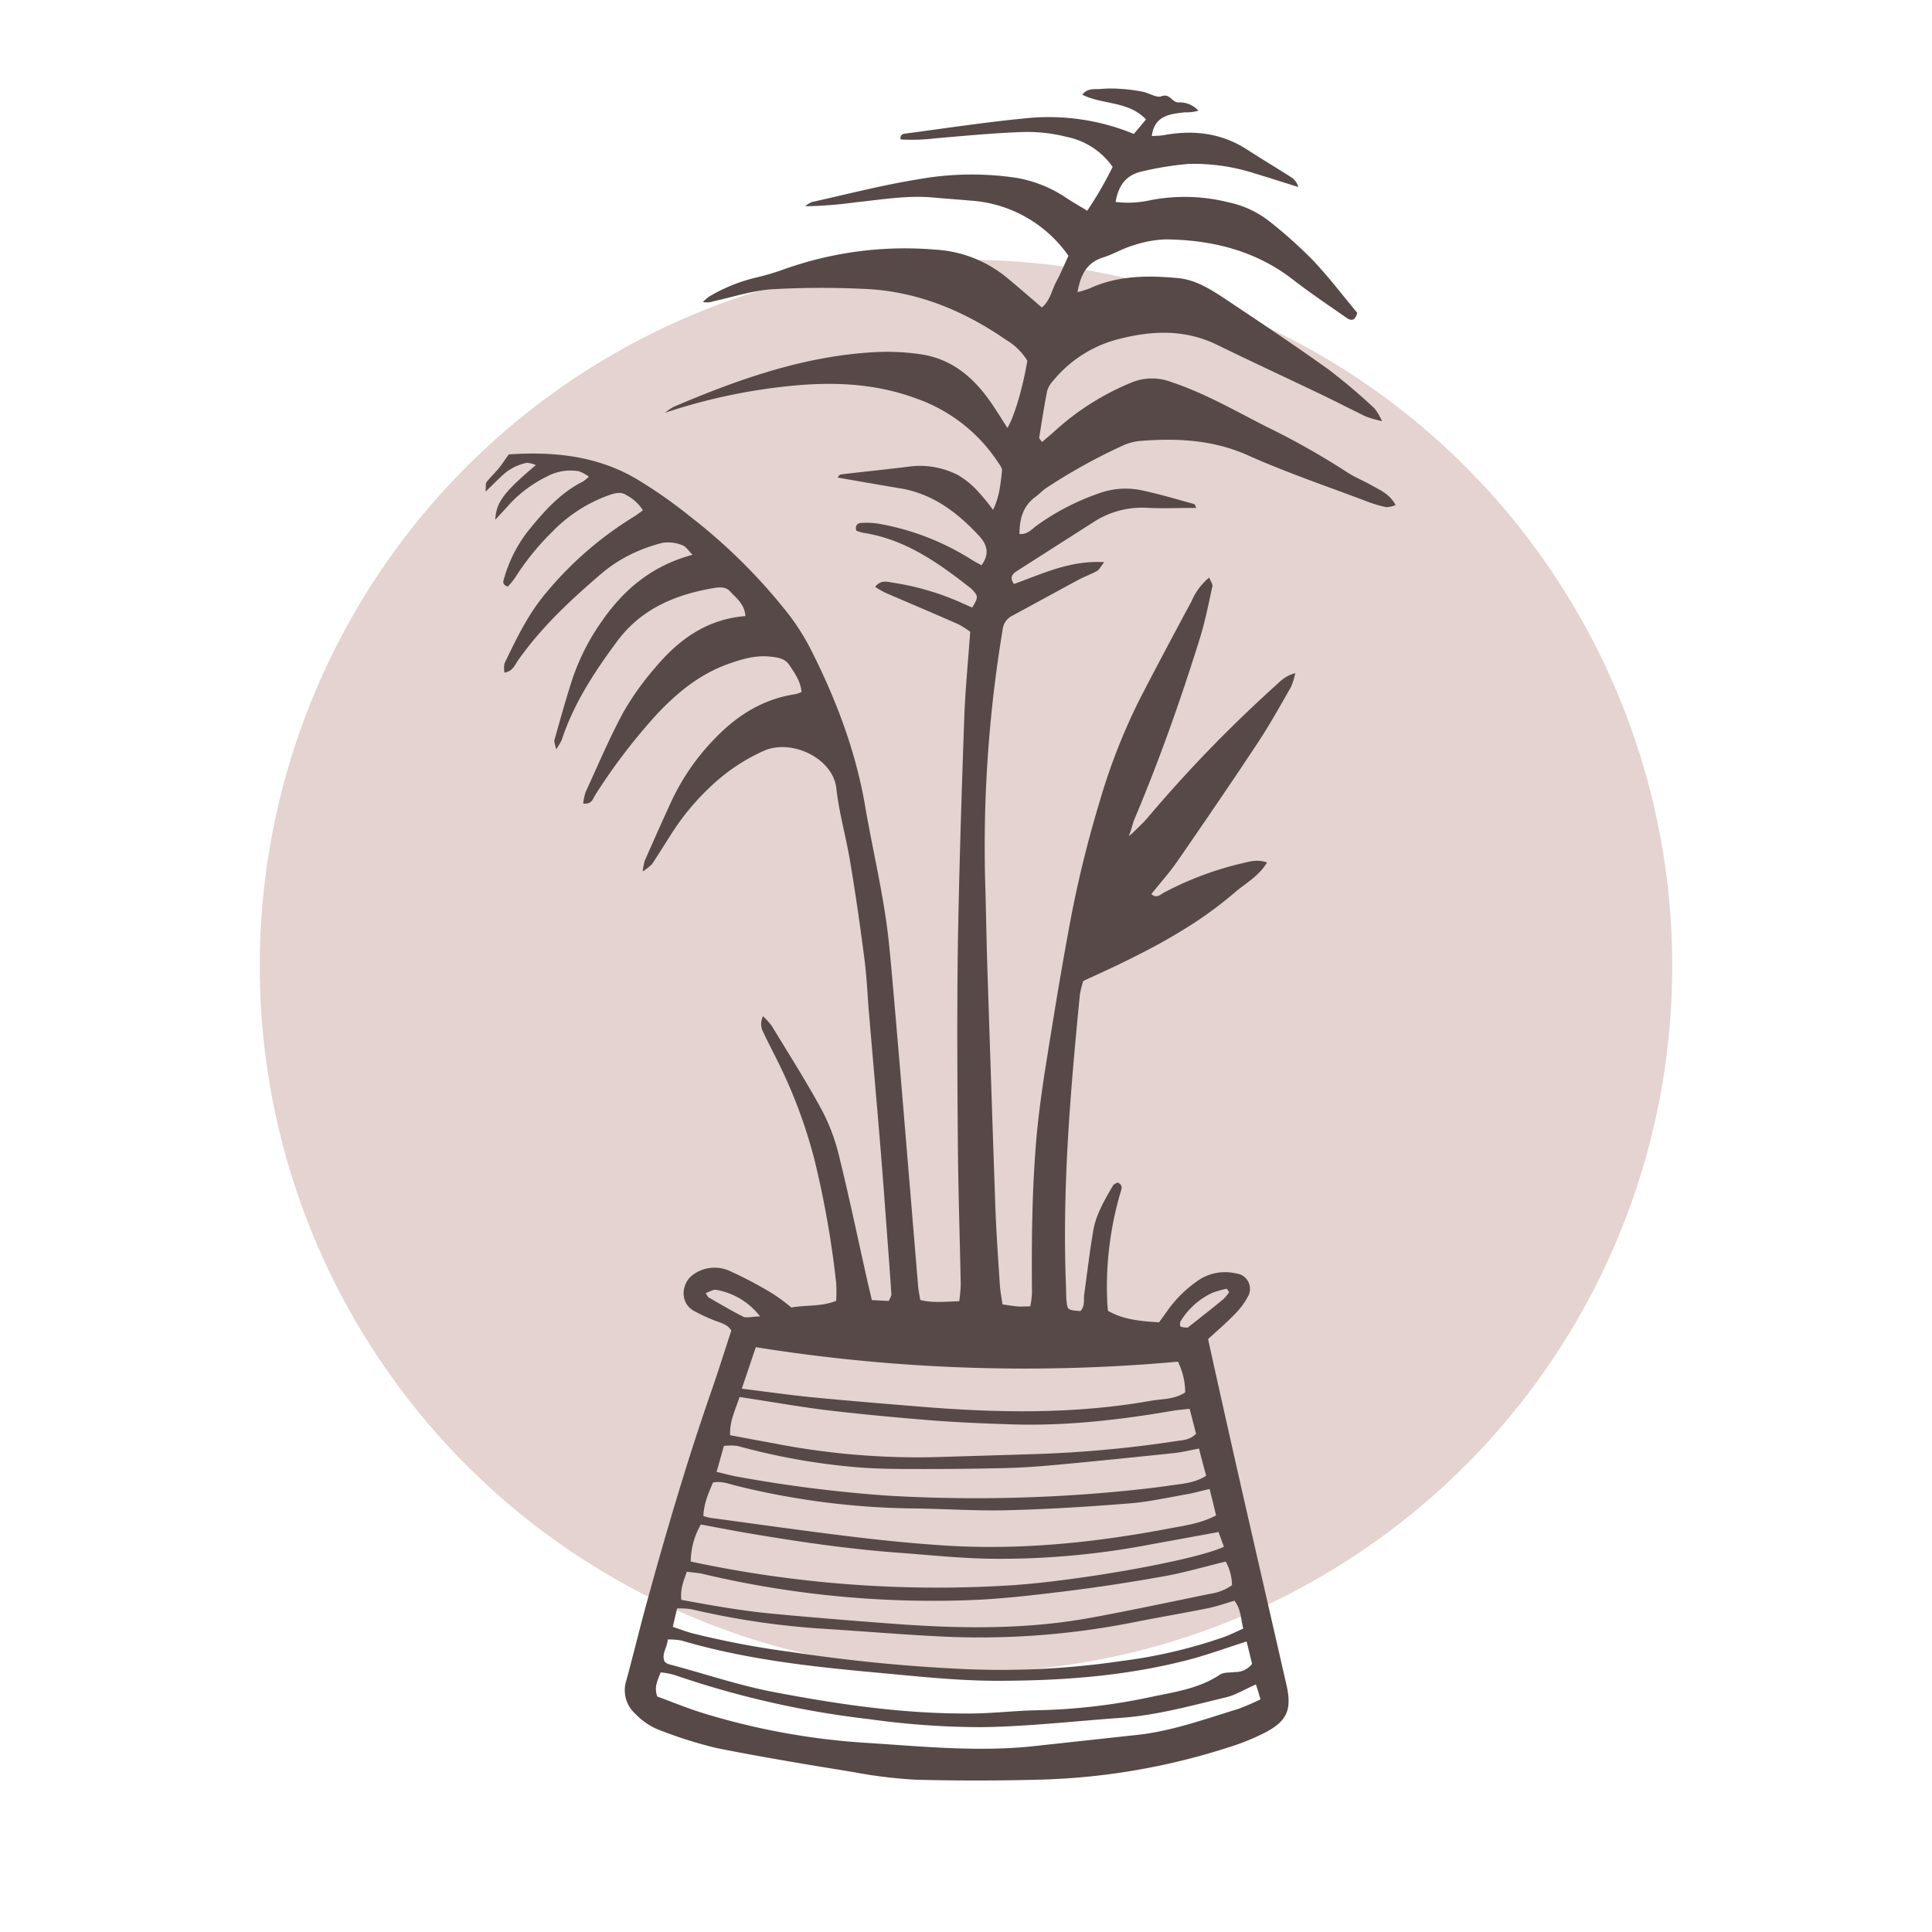 <svg id="Layer_1" data-name="Layer 1" xmlns="http://www.w3.org/2000/svg" viewBox="0 0 400 400"><defs><style>.cls-1{fill:#e4d3d0;}.cls-2{fill:#574947;}</style></defs><circle class="cls-1" cx="200" cy="200" r="146.22"/><path class="cls-2" d="M234.39,172.56c1.06-1.06,2.19-2.06,3.16-3.2A282,282,0,0,1,263.7,142.3c1.2-1.07,2.28-2.37,4.47-2.93a14.6,14.6,0,0,1-.89,2.88c-2.27,3.94-4.47,7.93-7,11.73-5.4,8.17-10.93,16.25-16.5,24.31-1.63,2.36-3.57,4.52-5.41,6.82,1.13,1,1.9.06,2.62-.31a67.15,67.15,0,0,1,16.21-6.07c1.54-.36,3.14-.87,5.12-.16-1.71,2.87-4.44,4.28-6.65,6.19a80.84,80.84,0,0,1-7.24,5.52c-2.5,1.7-5.11,3.26-7.76,4.75s-5.35,2.84-8.07,4.18-5.49,2.57-8.32,3.89a19.43,19.43,0,0,0-.7,2.8c-2,20.33-3.73,40.67-2.85,61.13,0,.83,0,1.66.1,2.48.18,1.68.27,1.73,2.84,1.94,1-1,.65-2.29.81-3.48.6-4.36,1.12-8.74,1.85-13.08.57-3.46,2.38-6.45,4.1-9.43.18-.31.63-.45.92-.64,1.19.47.88,1.27.63,2.08A69.49,69.49,0,0,0,229.22,269c0,.82.11,1.64.16,2.38,2.62,1.49,5.52,2.14,10.6,2.38.63-.88,1.36-1.86,2.06-2.86a25.32,25.32,0,0,1,5.92-5.72,9.88,9.88,0,0,1,7.89-1.54,3.21,3.21,0,0,1,2.62,4.61,15.4,15.4,0,0,1-2.92,3.93c-1.7,1.77-3.59,3.37-5.43,5.07,2,9.14,4,18,6,26.87,3.38,14.92,6.83,29.82,10.23,44.73,1.15,5.08.17,7.46-4.44,9.87a48.34,48.34,0,0,1-7.65,3.08,138.91,138.91,0,0,1-39.4,6.67c-8.41.21-16.83.22-25.23,0a95.85,95.85,0,0,1-12.71-1.54c-9.52-1.55-19-3.11-28.49-5A89.77,89.77,0,0,1,137,358.37a13.85,13.85,0,0,1-5.5-3.58,6.54,6.54,0,0,1-1.85-6.79c1.46-5.31,2.74-10.68,4.2-16,4.06-14.75,8.36-29.43,13.4-43.89,1.45-4.16,2.76-8.36,4.16-12.62-.81-1.41-2.39-1.62-3.76-2.22a35.66,35.66,0,0,1-4.1-1.93c-2.84-1.7-2.48-5.63-.14-7.37a7.59,7.59,0,0,1,7.87-.74,82.15,82.15,0,0,1,8.74,4.64,37.94,37.94,0,0,1,3.82,2.84c3-.57,6.16-.13,9.28-1.39a33,33,0,0,0,0-3.73A198.83,198.83,0,0,0,168.6,240a103.84,103.84,0,0,0-7.87-20.84c-1-2-2-3.92-2.93-5.94a3.58,3.58,0,0,1,.18-2.82,14.8,14.8,0,0,1,1.8,2c3.51,5.78,7.15,11.49,10.37,17.42a40.61,40.61,0,0,1,3.6,9.65c2.08,8.42,3.85,16.93,5.75,25.4.3,1.34.64,2.67,1,4.3l3.52.18c.26-.66.55-1,.53-1.4-.25-3.85-.54-7.7-.83-11.55-.46-6.19-.9-12.38-1.41-18.57-.77-9.34-1.6-18.68-2.39-28-.32-3.71-.45-7.44-.93-11.13-.88-6.83-1.85-13.65-3-20.45-.83-5-2.28-10-2.83-15-.68-6.32-9.39-10.41-15.13-7.75a39.27,39.27,0,0,0-10,6.51A51.65,51.65,0,0,0,139,172.64c-1.33,2.09-2.64,4.2-4,6.26a10.42,10.42,0,0,1-1.94,1.52,12.93,12.93,0,0,1,.43-2.23c1.84-4.16,3.68-8.32,5.59-12.45a47.31,47.31,0,0,1,9.52-13.44c4.48-4.5,9.74-7.65,16.14-8.59a6.3,6.3,0,0,0,1.21-.45c-.19-2.2-1.41-3.89-2.54-5.59-.93-1.4-2.53-1.58-4-1.73-3.1-.32-6,.57-8.87,1.61-5.85,2.14-10.49,6-14.68,10.47a122.85,122.85,0,0,0-12.54,16.44c-.54.82-.77,2.17-2.58,1.89a11.76,11.76,0,0,1,.49-2.32c2.53-5.51,4.89-11.11,7.76-16.44a57.6,57.6,0,0,1,6.7-9.4c4.83-5.78,10.67-10,18.64-10.64-.16-2.46-1.9-3.74-3.23-5.16-1.05-1.12-2.64-.76-4-.52-7.69,1.4-14.51,4.39-19.32,10.89-4.69,6.33-9,12.86-11.49,20.47a12.73,12.73,0,0,1-1.16,1.91c-.2-1.08-.45-1.56-.34-1.94,1.25-4.37,2.43-8.77,3.88-13.08a46.43,46.43,0,0,1,6.08-11.71c4.57-6.53,10.39-11.34,18.64-13.55-.88-.86-1.42-1.8-2.18-2a7.7,7.7,0,0,0-4-.48,33.16,33.16,0,0,0-6.95,2.57,29.55,29.55,0,0,0-5.84,3.89c-6.29,5.39-12.32,11-17.15,17.86-.67.95-1.07,2.27-2.82,2.56a5.16,5.16,0,0,1,0-1.9c2.5-5.22,5-10.44,8.84-14.89a73.5,73.5,0,0,1,17.75-15.37c.68-.4,1.3-.9,2.07-1.44a8.76,8.76,0,0,0-3.43-3.15c-1.13-.76-2.36-.43-3.57,0A30.63,30.63,0,0,0,114.44,110a54,54,0,0,0-7.81,9.62,14.9,14.9,0,0,1-1.48,1.81c-1.19-.32-1-1.07-.78-1.69a28.68,28.68,0,0,1,4.78-9.57c3.29-4.09,6.73-8.06,11.55-10.48a8.21,8.21,0,0,0,1.21-1,8,8,0,0,0-2.08-1.13,10.18,10.18,0,0,0-6.4,1,26.43,26.43,0,0,0-8.23,6.15c-.78.9-1.62,1.77-2.66,2.9.2-3.65,1.73-5.66,8.4-11.32a5.55,5.55,0,0,0-1.88-.47,10.47,10.47,0,0,0-5.37,2.92c-.9.81-1.74,1.69-3.16,3.06.08-1.12,0-1.67.17-1.94.76-1,1.67-1.83,2.46-2.78s1.25-1.74,2.19-3c9-.61,18.25.18,26.62,5.2a97.86,97.86,0,0,1,10.83,7.59,116.25,116.25,0,0,1,20.51,20.36,47.26,47.26,0,0,1,4.61,7.33c5.18,10.26,9.24,20.9,11.19,32.31,1.6,9.37,3.9,18.63,4.9,28.1.35,3.29.64,6.59.92,9.89Q186,217,187,229.15q1.55,18.56,3.08,37.11c.08.93.28,1.85.45,2.89,2.71.66,5.27.32,8.07.26a33.3,33.3,0,0,0,.31-3.42c-.19-9.93-.53-19.86-.6-29.79-.11-13.38-.18-26.77,0-40.15.26-15.72.77-31.45,1.32-47.17.2-5.91.8-11.81,1.24-18.08a17.49,17.49,0,0,0-2.45-1.55c-5-2.22-10.11-4.36-15.17-6.55a21.84,21.84,0,0,1-2.06-1.2c1.17-1.49,2.5-1.06,3.61-.87a55,55,0,0,1,13.87,4c.87.4,1.76.78,2.63,1.16,1.23-2.13,1.24-2.29.17-3.52a4.61,4.61,0,0,0-.6-.57c-6.66-5.21-13.5-10.08-22.16-11.39a9.52,9.52,0,0,1-1.42-.44c-.3-1.09.26-1.56,1-1.6a16.29,16.29,0,0,1,3.69.17,53.07,53.07,0,0,1,19.15,7.42c.67.42,1.39.79,2.07,1.17,1.73-2.29,1.19-4.27-.47-6.06-4.49-4.85-9.57-8.73-16.32-9.86-4.32-.72-8.62-1.48-13-2.24.16-.17.38-.61.64-.64,4.92-.59,9.86-1.08,14.78-1.7a17.19,17.19,0,0,1,9.6,1.88,17.91,17.91,0,0,1,4.37,3.69,37.89,37.89,0,0,1,2.79,3.46c1.38-2.76,1.55-5.44,1.87-8.06.06-.57-.47-1.26-.85-1.82a33.51,33.51,0,0,0-17-13.21C180.83,79.23,171.84,79,162.69,80a119.1,119.1,0,0,0-25,5.46,10.69,10.69,0,0,1,1.8-1.24c13.49-5.74,27.23-10.62,42.06-11.33a47.34,47.34,0,0,1,9.06.46c6.44.93,11,4.82,14.56,10,1.16,1.67,2.22,3.41,3.41,5.26,1.48-2.5,3.21-8.47,4.12-13.92a12.55,12.55,0,0,0-4.31-4.26c-9-6.23-18.87-10.29-30-10.64a183.16,183.16,0,0,0-18.6.1c-4.07.28-8.07,1.61-12.1,2.49a3.8,3.8,0,0,1-2.16.13,9,9,0,0,1,1.25-1.08,34.16,34.16,0,0,1,9.93-4,52.66,52.66,0,0,0,5.54-1.65,74.45,74.45,0,0,1,31.32-4.1,25.54,25.54,0,0,1,14.78,5.72c2.44,2,4.82,4.09,7.36,6.26,1.76-1.48,2.05-3.62,3-5.38s1.64-3.47,2.5-5.32A26.83,26.83,0,0,0,201,41.54c-2.61-.24-5.23-.41-7.84-.65-5.4-.48-10.72.45-16.06,1a83.42,83.42,0,0,1-10.38.81,4.77,4.77,0,0,1,1.38-.87c7.25-1.61,14.47-3.49,21.8-4.67a62.38,62.38,0,0,1,20.59-.33,26.44,26.44,0,0,1,9.92,3.91c1.47,1,3,1.85,4.69,2.89a76.75,76.75,0,0,0,5.26-9.08,15.32,15.32,0,0,0-9.55-6.22,33.19,33.19,0,0,0-9-1c-6.05.21-12.1.79-18.13,1.31a40.78,40.78,0,0,1-7.23.23c-.1-1.1.54-1.15,1.05-1.22,8.2-1.08,16.38-2.34,24.6-3.13a46.19,46.19,0,0,1,22.65,3.21l2.52-3c-3.7-3.89-9-3-13.2-5.13,1.16-1.47,2.65-1.06,3.93-1.19a24.76,24.76,0,0,1,4.13,0,34.06,34.06,0,0,1,4.49.59c1.31.25,2.82,1.32,3.84.93,1.81-.68,2.19,1.39,3.66,1.27a5.23,5.23,0,0,1,4,1.71,8.31,8.31,0,0,1-2.84.34c-.82.1-1.65.2-2.45.36-2.36.48-4,1.66-4.36,4.54a21.15,21.15,0,0,0,2.33-.14c6.19-1.18,12.06-.51,17.47,3,3,1.95,6.08,3.78,9.1,5.71a3.38,3.38,0,0,1,1.42,2c-3-.93-5.93-1.9-8.92-2.78a40.76,40.76,0,0,0-13.84-2,65.27,65.27,0,0,0-9.35,1.5c-3.5.7-5.08,2.85-5.71,6.37a21.37,21.37,0,0,0,7.39-.4,37.38,37.38,0,0,1,16,.48,20.5,20.5,0,0,1,8.54,4,96.57,96.57,0,0,1,8.93,8c3.3,3.49,6.22,7.34,9.17,10.88-.46,1.79-1.36,1.64-2.26,1-3.73-2.61-7.52-5.14-11.11-7.93-7.77-6-16.74-8.17-26.31-8.28a23.71,23.71,0,0,0-6.85,1.3c-2.1.62-4,1.79-6.13,2.46-3.35,1.06-4.6,3.55-5.26,7.17a19.66,19.66,0,0,0,2.5-.77C231.47,57,237.7,57,243.88,57.58c3.75.33,7,2.46,10.1,4.52,7.11,4.74,14.22,9.49,21.17,14.46a123.45,123.45,0,0,1,9.43,8,12.61,12.61,0,0,1,1.55,2.63,24.34,24.34,0,0,1-3.25-.92c-3.11-1.48-6.16-3.08-9.27-4.57-7.2-3.45-14.45-6.81-21.63-10.31-6.43-3.14-13-3-19.76-1.34a25.72,25.72,0,0,0-14.15,8.75,5.33,5.33,0,0,0-1.25,2.07c-.65,3.24-1.15,6.51-1.67,9.78,0,.17.27.4.59.86.82-.7,1.64-1.37,2.43-2.08a53.9,53.9,0,0,1,16.34-10.33,11.12,11.12,0,0,1,8,0c7,2.33,13.3,6,19.81,9.3a160.13,160.13,0,0,1,16.54,9.34c1.59,1.07,3.42,1.77,5.09,2.73s3.75,1.75,5,4.1A5.52,5.52,0,0,1,287,105a25.94,25.94,0,0,1-3.95-1.17c-8.24-3.13-16.62-5.95-24.65-9.55-7.24-3.24-14.63-3.58-22.25-3a11.2,11.2,0,0,0-3.59.93,116.78,116.78,0,0,0-15.9,8.8c-.81.52-1.47,1.26-2.24,1.83-2.58,1.88-3.35,4.51-3.35,7.72,1.72.15,2.6-1.07,3.63-1.79a49.86,49.86,0,0,1,12.8-6.62,16.17,16.17,0,0,1,8.55-.7c3.76.76,7.45,1.89,11.17,2.9.17.05.25.43.46.81-3.35,0-6.62.12-9.88,0a18.34,18.34,0,0,0-11.06,2.72q-8,5.1-16,10.22c-1,.62-1.86,1.3-.82,2.81,5.82-2.06,11.52-4.93,18.69-4.52-.75.94-1,1.56-1.5,1.83-1.2.67-2.51,1.12-3.73,1.77-4.61,2.48-9.19,5-13.8,7.49a3.62,3.62,0,0,0-2,2.92A273.72,273.72,0,0,0,204,183.59c.16,5.38.23,10.76.4,16.14q.81,25,1.67,50.05c.2,5.38.58,10.75.93,16.12.08,1.35.35,2.69.55,4.16,1.14.16,2.07.33,3,.41s1.64,0,2.75,0a18.19,18.19,0,0,0,.36-2.7c-.1-10.63,0-21.26.9-31.85.39-4.53,1-9.05,1.68-13.55,1.56-9.8,3.13-19.6,4.93-29.35a237.67,237.67,0,0,1,6.58-27.32,125.5,125.5,0,0,1,8.13-20.77c3.54-6.86,7.17-13.67,10.83-20.48a12.86,12.86,0,0,1,3.63-4.87c.3.75.77,1.34.67,1.81-.79,3.63-1.51,7.29-2.61,10.83-3.94,12.64-8.35,25.12-13.5,37.32-.37.88-.58,1.82-.87,2.73l-.33.83ZM258.1,339.85c-4.48,1.42-8.34,2.85-12.32,3.87-12.88,3.31-26,4.27-39.3,4.27-8.28,0-16.49-.92-24.71-1.67-13.72-1.25-27.38-2.74-40.66-6.66a14,14,0,0,0-2.86-.22c-.11,1.75-1.38,3-.63,4.6a2.78,2.78,0,0,0,.71.48c7.32,1.92,14.47,4.39,21.93,5.81,13.41,2.56,26.88,4.53,40.56,4.43,4.68,0,9.35-.6,14-.67a123.76,123.76,0,0,0,23.75-2.81c4.8-1,9.76-1.72,14-4.56.83-.54,2.12-.4,3.19-.54a4.35,4.35,0,0,0,3.47-1.7ZM153.58,287.51c5.3.66,9.92,1.32,14.56,1.78,7.41.72,14.83,1.33,22.25,1.93,16,1.32,32,1.61,47.82-1.19,2.36-.42,4.94-.26,7.17-1.75a14.48,14.48,0,0,0-1.5-6.36,352.51,352.51,0,0,1-87.39-3C155.59,281.54,154.69,284.24,153.58,287.51Zm-14.29,49.31c1.51.5,2.78,1,4.08,1.34A180.23,180.23,0,0,0,163.62,342a342.19,342.19,0,0,0,36.14,3.57,171.16,171.16,0,0,0,32.54-1.69,103.6,103.6,0,0,0,21.25-5c1.26-.47,2.46-1.08,3.85-1.7-.52-2.07-.46-4-1.82-5.77-1.87.54-3.67,1.19-5.52,1.56-5.26,1.06-10.55,1.94-15.81,3a163.38,163.38,0,0,1-40.69,2.78c-7.41-.39-14.82-1-22.24-1.48a165,165,0,0,1-28.14-4.09,16.17,16.17,0,0,0-3-.17C139.88,334.32,139.61,335.47,139.29,336.82Zm111.15-28.54c-1.83.42-3,.75-4.22,1-4.21.72-8.39,1.69-12.63,2-8.38.68-16.78,1.19-25.18,1.4-6.61.16-13.23-.33-19.84-.38a159.85,159.85,0,0,1-36-4.66c-1.56-.38-3.12-1.05-4.94-.71-1,2.28-1.92,4.46-2,6.95a14.18,14.18,0,0,0,1.5.38c9.69,1.31,19.37,2.69,29.08,3.87,6.43.78,12.88,1.43,19.33,1.85,15.64,1,31.11-.59,46.46-3.51,3.19-.61,6.51-1,9.77-2.72C251.36,312,250.94,310.28,250.44,308.28Zm-97.34-19c-.83,2.62-2.07,4.89-1.94,7.86,3.21.6,6.3,1.19,9.39,1.75a155.12,155.12,0,0,0,32,2.82q11.35-.33,22.72-.69a247.1,247.1,0,0,0,28.36-2.67c1.32-.19,2.76-.23,4-1.5-.41-1.59-.84-3.28-1.33-5.17-1.39.16-2.46.23-3.51.41-11,1.89-22.09,3.17-33.29,2.81-5.51-.18-11-.39-16.51-.82-7.41-.59-14.81-1.29-22.19-2.16C165.11,291.19,159.42,290.18,153.1,289.23Zm100.31,31c-.44-1.21-.8-2.2-1.13-3.09l-16.08,2.94a164.45,164.45,0,0,1-29.61,2.6c-6.88,0-13.76-.75-20.63-1.26-10.17-.75-20.26-2.22-30.31-3.91-3.51-.59-7-1.27-10.55-1.93A15.75,15.75,0,0,0,143,323.3a243.86,243.86,0,0,0,65.87,4.95C222.19,327.46,247.11,323.16,253.41,320.24Zm-111.23,5.17c-.75,2.11-1.36,3.74-1.12,5.78,6.28,1.16,12.5,2.27,18.78,2.86,7.95.76,15.91,1.4,23.87,2,14.18,1.11,28.35,1.41,42.41-1.2,8.12-1.5,16.19-3.22,24.28-4.88a10.66,10.66,0,0,0,4.67-1.81,10.53,10.53,0,0,0-1.29-4.9c-4.45,1.08-8.67,2.33-13,3.09-6.9,1.23-13.85,2.29-20.81,3.14-6.56.8-13.15,1.57-19.74,1.78a206.71,206.71,0,0,1-54.52-5.4C144.69,325.64,143.6,325.6,142.18,325.41Zm6.18-20.72c1.66.39,3,.77,4.3,1a283.07,283.07,0,0,0,31.14,3.93,313.25,313.25,0,0,0,45.44-.65c4.39-.39,8.79-.83,13.14-1.47,2.39-.36,4.93-.46,7.34-2-.49-1.87-1-3.66-1.47-5.63-1.94.36-3.52.76-5.13.93-7.81.82-15.62,1.62-23.44,2.35-3.7.35-7.42.65-11.13.75q-9.93.24-19.85.2c-4,0-8-.06-12-.42a136.44,136.44,0,0,1-24-4.35,11,11,0,0,0-2.82,0Zm111.68,44c-2.45,1.09-4.26,2.22-6.23,2.69-7.21,1.73-14.37,3.73-21.82,4.25-9.61.67-19.22,1.8-28.84,1.92a168.21,168.21,0,0,1-23.05-1.64,191.12,191.12,0,0,1-40.59-9.21,17.42,17.42,0,0,0-2.73-.49c-.61,1.67-1.42,3-.69,5,3.16,1.15,6.45,2.53,9.86,3.55a145.51,145.51,0,0,0,32.81,6c11.82.74,23.62,2,35.47.7l21.34-2.32c7.17-.8,13.91-3.27,20.75-5.35a49,49,0,0,0,4.65-2C260.63,350.64,260.38,349.79,260,348.68Zm-5.54-81.16-.5-.76a21.51,21.51,0,0,0-3,.86,15.11,15.11,0,0,0-6.58,5.91c-.17.26-.12,1,0,1.07a4,4,0,0,0,1.45.21c.1,0,.22-.14.33-.23,2.35-1.85,4.71-3.69,7-5.58A9.86,9.86,0,0,0,254.5,267.52Zm-97.12,5a14.58,14.58,0,0,0-9.09-5.52c-.63-.12-1.4.42-2.19.68.33.48.43.78.63.9,2.38,1.35,4.73,2.77,7.19,4C154.63,272.91,155.67,272.58,157.38,272.55Z"/></svg>
